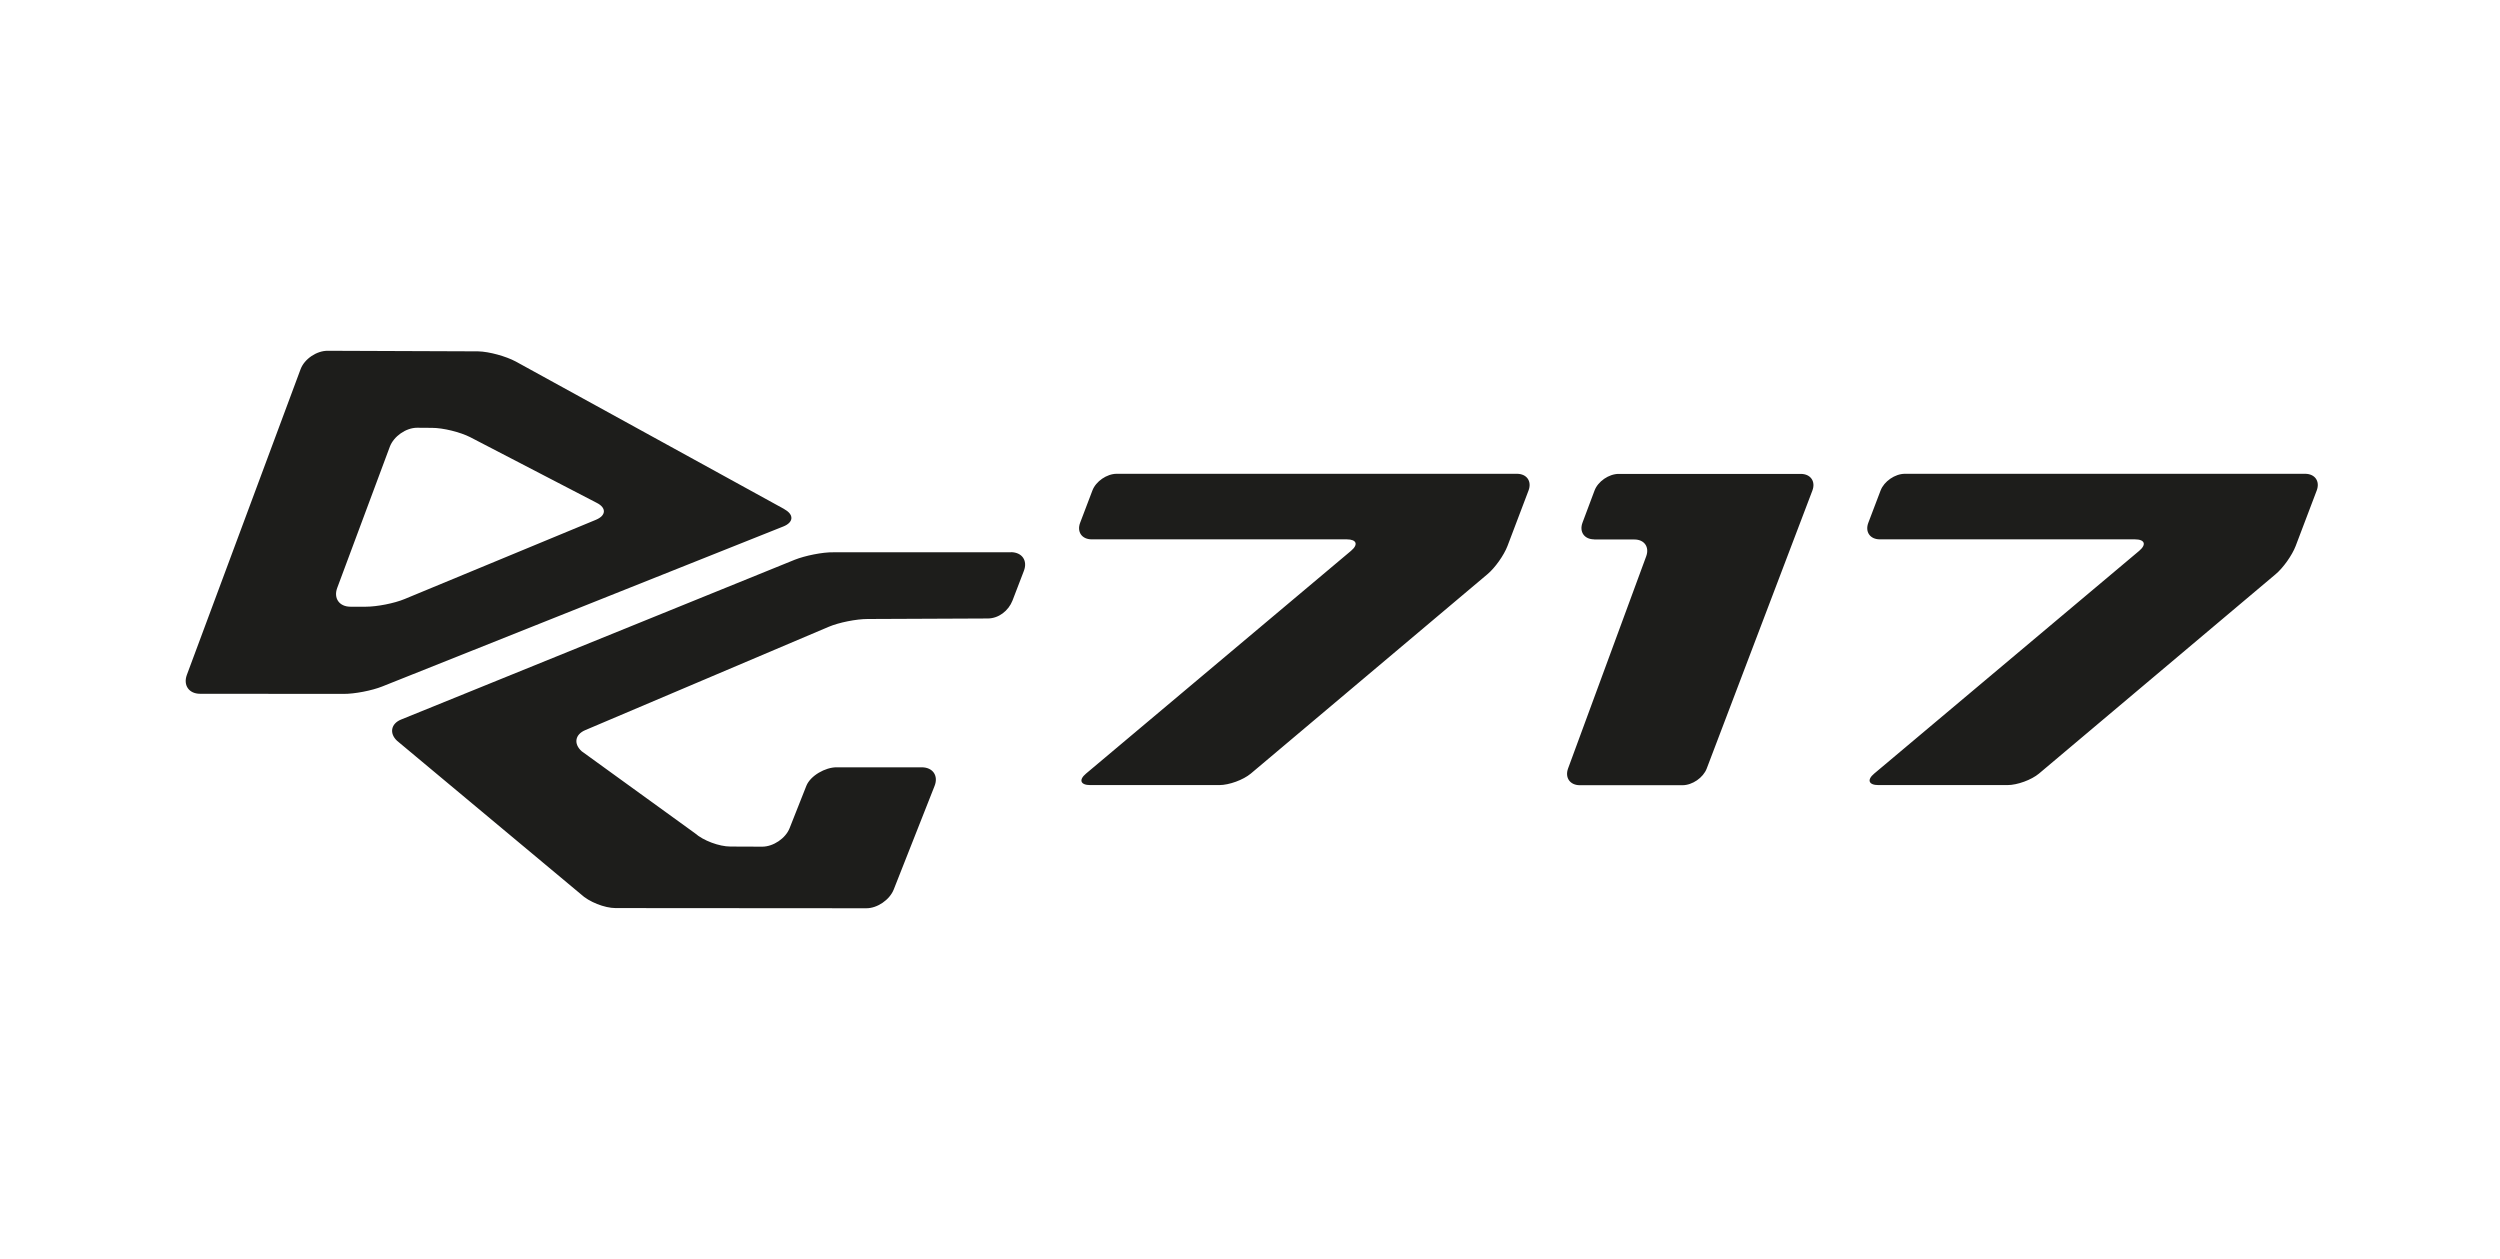 <svg xmlns="http://www.w3.org/2000/svg" width="139" height="70" fill="none" viewBox="0 0 139 70">
  <path fill="#1D1D1B" d="M56.217 30.707h-9.868c-.622-.012-1.593.19-2.161.415l-21.884 8.883c-.568.228-.671.768-.229 1.182l10.22 8.53c.448.425 1.319.772 1.935.772l13.929.01c.616.006 1.3-.466 1.529-1.035l2.274-5.765c.226-.569-.097-1.037-.713-1.037H46.51c-.619 0-1.448.462-1.677 1.03l-.929 2.348c-.22.572-.91 1.035-1.523 1.035l-1.77-.007c-.623 0-1.507-.33-1.971-.739l-6.297-4.557c-.462-.414-.375-.935.196-1.176l13.536-5.745c.568-.241 1.539-.434 2.158-.434l6.68-.029c.617 0 1.159-.43 1.381-.996l.633-1.65c.219-.572-.097-1.031-.713-1.041l.003.006Zm-12.6-2.396L28.675 20.1c-.539-.29-1.48-.552-2.09-.565l-8.358-.032c-.617-.007-1.297.45-1.513 1.02l-6.326 17.004c-.21.578.12 1.047.739 1.047l7.964.006c.613.007 1.59-.183 2.165-.414l22.293-8.893c.578-.228.607-.662.065-.957l.003-.004Zm-10.48.588-10.64 4.407c-.574.24-1.538.427-2.154.427h-.858c-.623 0-.949-.472-.736-1.044l2.926-7.853c.22-.578.897-1.053 1.516-1.053l.832.006c.62 0 1.568.238 2.113.514l7.042 3.655c.549.276.526.704-.042.941Zm27.482 14.752c-.548 0-.655-.29-.235-.64l14.732-12.384c.42-.353.313-.639-.236-.639H60.7c-.549 0-.839-.417-.642-.928l.68-1.789c.194-.51.804-.928 1.349-.928h22.255c.548 0 .838.417.645.928l-1.171 3.087c-.194.51-.694 1.217-1.113 1.567L69.548 43.009c-.42.353-1.21.642-1.758.642h-7.171Zm43.823 0c-.549 0-.655-.29-.236-.64l14.733-12.384c.419-.353.312-.639-.236-.639h-14.181c-.548 0-.838-.417-.641-.928l.68-1.789c.194-.51.803-.928 1.349-.928h22.254c.549 0 .839.417.646.928l-1.171 3.087c-.194.51-.694 1.217-1.113 1.567l-13.155 11.084c-.42.353-1.21.642-1.758.642h-7.171ZM88.635 29.988c-.548 0-.838-.418-.648-.928l.668-1.783c.19-.51.797-.928 1.345-.928h10.123c.548 0 .838.418.645.928L94.894 42.73c-.194.51-.8.928-1.349.928H87.84c-.549 0-.842-.42-.655-.931l4.345-11.8c.187-.514-.106-.931-.655-.931h-2.239v-.007Z"/>
</svg>
